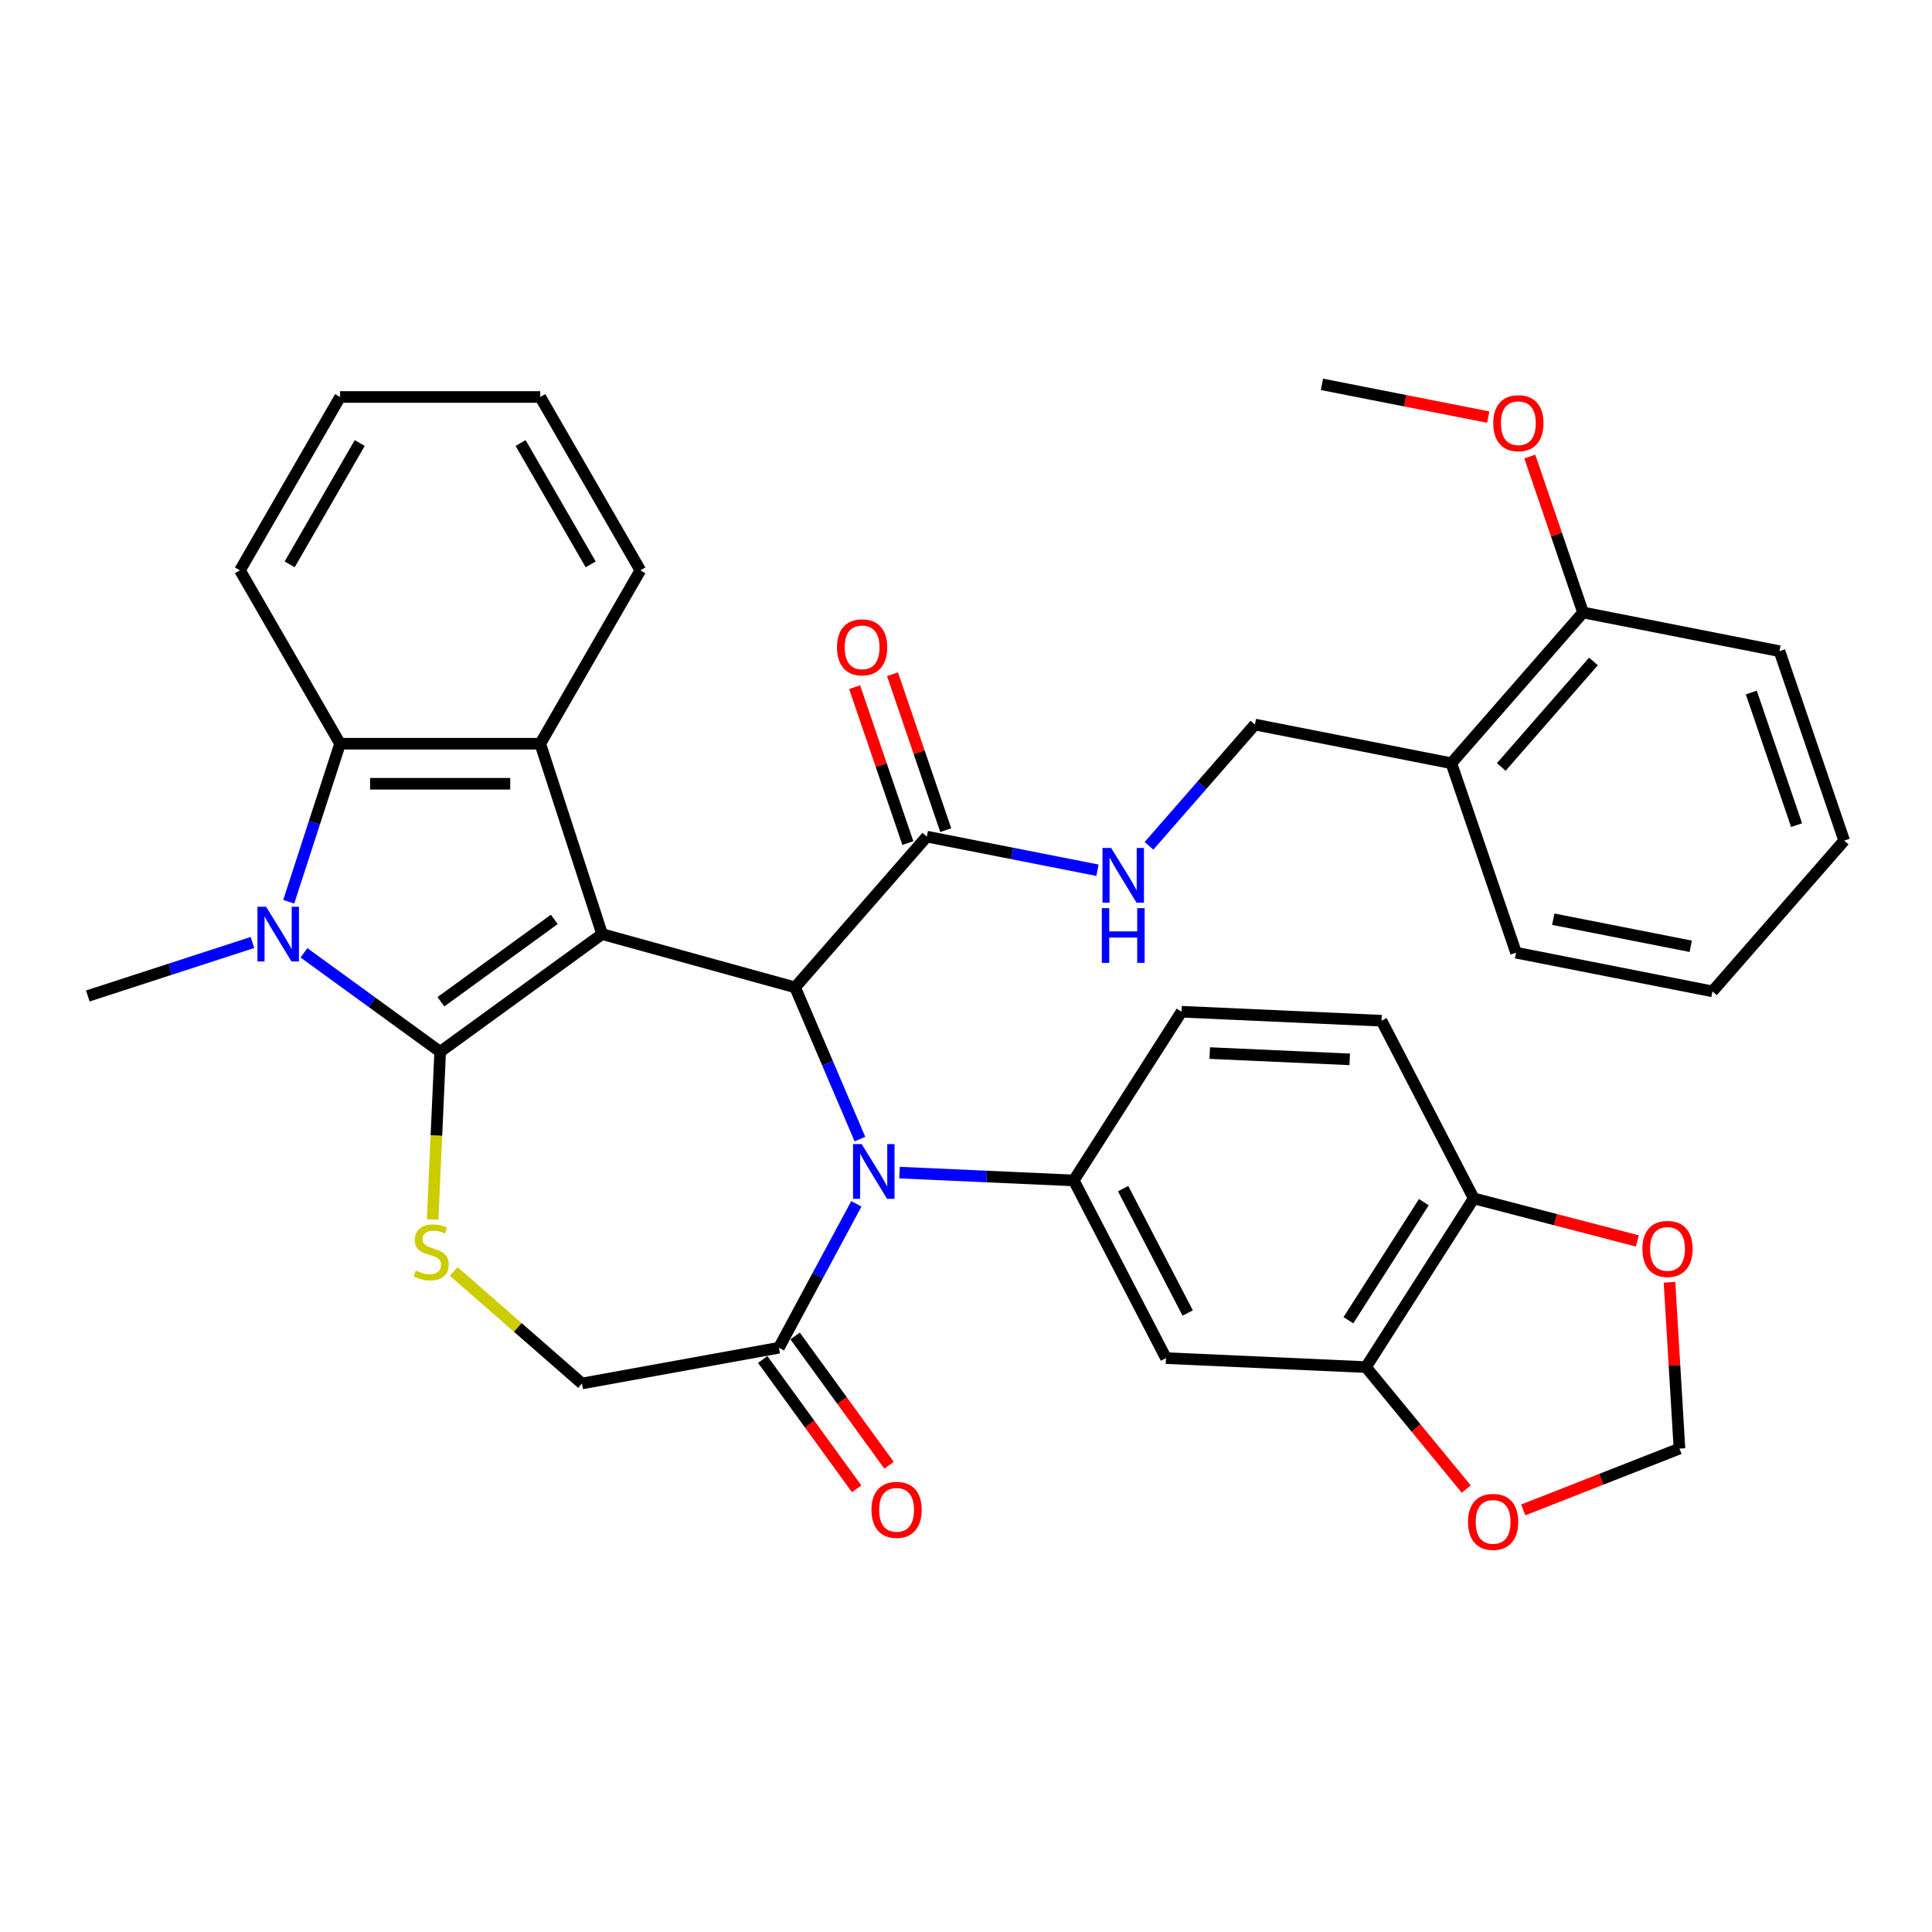 <?xml version='1.0' encoding='iso-8859-1'?>
<svg version='1.1' baseProfile='full'
              xmlns='http://www.w3.org/2000/svg'
                      xmlns:rdkit='http://www.rdkit.org/xml'
                      xmlns:xlink='http://www.w3.org/1999/xlink'
                  xml:space='preserve'
width='1000px' height='1000px' viewBox='0 0 1000 1000'>
<!-- END OF HEADER -->
<rect style='opacity:1.0;fill:#FFFFFF;stroke:none' width='1000' height='1000' x='0' y='0'> </rect>
<path class='bond-0' d='M 311.657,483.497 L 227.829,544.401' style='fill:none;fill-rule:evenodd;stroke:#000000;stroke-width:6px;stroke-linecap:butt;stroke-linejoin:miter;stroke-opacity:1' />
<path class='bond-0' d='M 286.902,475.867 L 228.222,518.5' style='fill:none;fill-rule:evenodd;stroke:#000000;stroke-width:6px;stroke-linecap:butt;stroke-linejoin:miter;stroke-opacity:1' />
<path class='bond-2' d='M 311.657,483.497 L 411.541,511.063' style='fill:none;fill-rule:evenodd;stroke:#000000;stroke-width:6px;stroke-linecap:butt;stroke-linejoin:miter;stroke-opacity:1' />
<path class='bond-4' d='M 311.657,483.497 L 279.638,384.95' style='fill:none;fill-rule:evenodd;stroke:#000000;stroke-width:6px;stroke-linecap:butt;stroke-linejoin:miter;stroke-opacity:1' />
<path class='bond-1' d='M 227.829,544.401 L 192.58,518.792' style='fill:none;fill-rule:evenodd;stroke:#000000;stroke-width:6px;stroke-linecap:butt;stroke-linejoin:miter;stroke-opacity:1' />
<path class='bond-1' d='M 192.58,518.792 L 157.331,493.182' style='fill:none;fill-rule:evenodd;stroke:#0000FF;stroke-width:6px;stroke-linecap:butt;stroke-linejoin:miter;stroke-opacity:1' />
<path class='bond-5' d='M 227.829,544.401 L 225.88,587.803' style='fill:none;fill-rule:evenodd;stroke:#000000;stroke-width:6px;stroke-linecap:butt;stroke-linejoin:miter;stroke-opacity:1' />
<path class='bond-5' d='M 225.88,587.803 L 223.931,631.204' style='fill:none;fill-rule:evenodd;stroke:#CCCC00;stroke-width:6px;stroke-linecap:butt;stroke-linejoin:miter;stroke-opacity:1' />
<path class='bond-25' d='M 130.67,487.828 L 88.062,501.672' style='fill:none;fill-rule:evenodd;stroke:#0000FF;stroke-width:6px;stroke-linecap:butt;stroke-linejoin:miter;stroke-opacity:1' />
<path class='bond-25' d='M 88.062,501.672 L 45.455,515.516' style='fill:none;fill-rule:evenodd;stroke:#000000;stroke-width:6px;stroke-linecap:butt;stroke-linejoin:miter;stroke-opacity:1' />
<path class='bond-36' d='M 149.443,466.746 L 162.732,425.848' style='fill:none;fill-rule:evenodd;stroke:#0000FF;stroke-width:6px;stroke-linecap:butt;stroke-linejoin:miter;stroke-opacity:1' />
<path class='bond-36' d='M 162.732,425.848 L 176.02,384.95' style='fill:none;fill-rule:evenodd;stroke:#000000;stroke-width:6px;stroke-linecap:butt;stroke-linejoin:miter;stroke-opacity:1' />
<path class='bond-3' d='M 411.541,511.063 L 428.323,550.327' style='fill:none;fill-rule:evenodd;stroke:#000000;stroke-width:6px;stroke-linecap:butt;stroke-linejoin:miter;stroke-opacity:1' />
<path class='bond-3' d='M 428.323,550.327 L 445.106,589.591' style='fill:none;fill-rule:evenodd;stroke:#0000FF;stroke-width:6px;stroke-linecap:butt;stroke-linejoin:miter;stroke-opacity:1' />
<path class='bond-9' d='M 411.541,511.063 L 479.715,433.031' style='fill:none;fill-rule:evenodd;stroke:#000000;stroke-width:6px;stroke-linecap:butt;stroke-linejoin:miter;stroke-opacity:1' />
<path class='bond-7' d='M 465.596,606.941 L 510.687,608.966' style='fill:none;fill-rule:evenodd;stroke:#0000FF;stroke-width:6px;stroke-linecap:butt;stroke-linejoin:miter;stroke-opacity:1' />
<path class='bond-7' d='M 510.687,608.966 L 555.778,610.991' style='fill:none;fill-rule:evenodd;stroke:#000000;stroke-width:6px;stroke-linecap:butt;stroke-linejoin:miter;stroke-opacity:1' />
<path class='bond-8' d='M 443.251,623.092 L 423.208,660.34' style='fill:none;fill-rule:evenodd;stroke:#0000FF;stroke-width:6px;stroke-linecap:butt;stroke-linejoin:miter;stroke-opacity:1' />
<path class='bond-8' d='M 423.208,660.34 L 403.164,697.587' style='fill:none;fill-rule:evenodd;stroke:#000000;stroke-width:6px;stroke-linecap:butt;stroke-linejoin:miter;stroke-opacity:1' />
<path class='bond-6' d='M 279.638,384.95 L 176.02,384.95' style='fill:none;fill-rule:evenodd;stroke:#000000;stroke-width:6px;stroke-linecap:butt;stroke-linejoin:miter;stroke-opacity:1' />
<path class='bond-6' d='M 264.095,405.674 L 191.563,405.674' style='fill:none;fill-rule:evenodd;stroke:#000000;stroke-width:6px;stroke-linecap:butt;stroke-linejoin:miter;stroke-opacity:1' />
<path class='bond-26' d='M 279.638,384.95 L 331.447,295.215' style='fill:none;fill-rule:evenodd;stroke:#000000;stroke-width:6px;stroke-linecap:butt;stroke-linejoin:miter;stroke-opacity:1' />
<path class='bond-13' d='M 234.851,658.111 L 268.031,687.1' style='fill:none;fill-rule:evenodd;stroke:#CCCC00;stroke-width:6px;stroke-linecap:butt;stroke-linejoin:miter;stroke-opacity:1' />
<path class='bond-13' d='M 268.031,687.1 L 301.212,716.089' style='fill:none;fill-rule:evenodd;stroke:#000000;stroke-width:6px;stroke-linecap:butt;stroke-linejoin:miter;stroke-opacity:1' />
<path class='bond-27' d='M 176.02,384.95 L 124.211,295.215' style='fill:none;fill-rule:evenodd;stroke:#000000;stroke-width:6px;stroke-linecap:butt;stroke-linejoin:miter;stroke-opacity:1' />
<path class='bond-10' d='M 555.778,610.991 L 603.509,702.96' style='fill:none;fill-rule:evenodd;stroke:#000000;stroke-width:6px;stroke-linecap:butt;stroke-linejoin:miter;stroke-opacity:1' />
<path class='bond-10' d='M 581.332,615.24 L 614.743,679.619' style='fill:none;fill-rule:evenodd;stroke:#000000;stroke-width:6px;stroke-linecap:butt;stroke-linejoin:miter;stroke-opacity:1' />
<path class='bond-18' d='M 555.778,610.991 L 611.561,523.67' style='fill:none;fill-rule:evenodd;stroke:#000000;stroke-width:6px;stroke-linecap:butt;stroke-linejoin:miter;stroke-opacity:1' />
<path class='bond-21' d='M 394.781,703.677 L 419.091,737.136' style='fill:none;fill-rule:evenodd;stroke:#000000;stroke-width:6px;stroke-linecap:butt;stroke-linejoin:miter;stroke-opacity:1' />
<path class='bond-21' d='M 419.091,737.136 L 443.4,770.595' style='fill:none;fill-rule:evenodd;stroke:#FF0000;stroke-width:6px;stroke-linecap:butt;stroke-linejoin:miter;stroke-opacity:1' />
<path class='bond-21' d='M 411.547,691.496 L 435.856,724.955' style='fill:none;fill-rule:evenodd;stroke:#000000;stroke-width:6px;stroke-linecap:butt;stroke-linejoin:miter;stroke-opacity:1' />
<path class='bond-21' d='M 435.856,724.955 L 460.166,758.414' style='fill:none;fill-rule:evenodd;stroke:#FF0000;stroke-width:6px;stroke-linecap:butt;stroke-linejoin:miter;stroke-opacity:1' />
<path class='bond-37' d='M 403.164,697.587 L 301.212,716.089' style='fill:none;fill-rule:evenodd;stroke:#000000;stroke-width:6px;stroke-linecap:butt;stroke-linejoin:miter;stroke-opacity:1' />
<path class='bond-12' d='M 479.715,433.031 L 523.882,441.731' style='fill:none;fill-rule:evenodd;stroke:#000000;stroke-width:6px;stroke-linecap:butt;stroke-linejoin:miter;stroke-opacity:1' />
<path class='bond-12' d='M 523.882,441.731 L 568.049,450.43' style='fill:none;fill-rule:evenodd;stroke:#0000FF;stroke-width:6px;stroke-linecap:butt;stroke-linejoin:miter;stroke-opacity:1' />
<path class='bond-22' d='M 489.52,429.682 L 475.738,389.329' style='fill:none;fill-rule:evenodd;stroke:#000000;stroke-width:6px;stroke-linecap:butt;stroke-linejoin:miter;stroke-opacity:1' />
<path class='bond-22' d='M 475.738,389.329 L 461.956,348.977' style='fill:none;fill-rule:evenodd;stroke:#FF0000;stroke-width:6px;stroke-linecap:butt;stroke-linejoin:miter;stroke-opacity:1' />
<path class='bond-22' d='M 469.909,436.38 L 456.127,396.027' style='fill:none;fill-rule:evenodd;stroke:#000000;stroke-width:6px;stroke-linecap:butt;stroke-linejoin:miter;stroke-opacity:1' />
<path class='bond-22' d='M 456.127,396.027 L 442.345,355.675' style='fill:none;fill-rule:evenodd;stroke:#FF0000;stroke-width:6px;stroke-linecap:butt;stroke-linejoin:miter;stroke-opacity:1' />
<path class='bond-11' d='M 603.509,702.96 L 707.022,707.609' style='fill:none;fill-rule:evenodd;stroke:#000000;stroke-width:6px;stroke-linecap:butt;stroke-linejoin:miter;stroke-opacity:1' />
<path class='bond-16' d='M 707.022,707.609 L 732.974,739.172' style='fill:none;fill-rule:evenodd;stroke:#000000;stroke-width:6px;stroke-linecap:butt;stroke-linejoin:miter;stroke-opacity:1' />
<path class='bond-16' d='M 732.974,739.172 L 758.927,770.734' style='fill:none;fill-rule:evenodd;stroke:#FF0000;stroke-width:6px;stroke-linecap:butt;stroke-linejoin:miter;stroke-opacity:1' />
<path class='bond-39' d='M 707.022,707.609 L 762.805,620.288' style='fill:none;fill-rule:evenodd;stroke:#000000;stroke-width:6px;stroke-linecap:butt;stroke-linejoin:miter;stroke-opacity:1' />
<path class='bond-39' d='M 697.925,683.354 L 736.973,622.23' style='fill:none;fill-rule:evenodd;stroke:#000000;stroke-width:6px;stroke-linecap:butt;stroke-linejoin:miter;stroke-opacity:1' />
<path class='bond-20' d='M 594.709,437.798 L 622.131,406.411' style='fill:none;fill-rule:evenodd;stroke:#0000FF;stroke-width:6px;stroke-linecap:butt;stroke-linejoin:miter;stroke-opacity:1' />
<path class='bond-20' d='M 622.131,406.411 L 649.553,375.025' style='fill:none;fill-rule:evenodd;stroke:#000000;stroke-width:6px;stroke-linecap:butt;stroke-linejoin:miter;stroke-opacity:1' />
<path class='bond-14' d='M 762.805,620.288 L 715.074,528.319' style='fill:none;fill-rule:evenodd;stroke:#000000;stroke-width:6px;stroke-linecap:butt;stroke-linejoin:miter;stroke-opacity:1' />
<path class='bond-17' d='M 762.805,620.288 L 805.152,631.296' style='fill:none;fill-rule:evenodd;stroke:#000000;stroke-width:6px;stroke-linecap:butt;stroke-linejoin:miter;stroke-opacity:1' />
<path class='bond-17' d='M 805.152,631.296 L 847.499,642.304' style='fill:none;fill-rule:evenodd;stroke:#FF0000;stroke-width:6px;stroke-linecap:butt;stroke-linejoin:miter;stroke-opacity:1' />
<path class='bond-15' d='M 751.217,395.049 L 649.553,375.025' style='fill:none;fill-rule:evenodd;stroke:#000000;stroke-width:6px;stroke-linecap:butt;stroke-linejoin:miter;stroke-opacity:1' />
<path class='bond-23' d='M 751.217,395.049 L 819.391,317.018' style='fill:none;fill-rule:evenodd;stroke:#000000;stroke-width:6px;stroke-linecap:butt;stroke-linejoin:miter;stroke-opacity:1' />
<path class='bond-23' d='M 777.049,396.979 L 824.771,342.357' style='fill:none;fill-rule:evenodd;stroke:#000000;stroke-width:6px;stroke-linecap:butt;stroke-linejoin:miter;stroke-opacity:1' />
<path class='bond-29' d='M 751.217,395.049 L 784.707,493.105' style='fill:none;fill-rule:evenodd;stroke:#000000;stroke-width:6px;stroke-linecap:butt;stroke-linejoin:miter;stroke-opacity:1' />
<path class='bond-19' d='M 788.422,781.526 L 828.854,765.658' style='fill:none;fill-rule:evenodd;stroke:#FF0000;stroke-width:6px;stroke-linecap:butt;stroke-linejoin:miter;stroke-opacity:1' />
<path class='bond-19' d='M 828.854,765.658 L 869.286,749.789' style='fill:none;fill-rule:evenodd;stroke:#000000;stroke-width:6px;stroke-linecap:butt;stroke-linejoin:miter;stroke-opacity:1' />
<path class='bond-40' d='M 864.129,663.707 L 866.707,706.748' style='fill:none;fill-rule:evenodd;stroke:#FF0000;stroke-width:6px;stroke-linecap:butt;stroke-linejoin:miter;stroke-opacity:1' />
<path class='bond-40' d='M 866.707,706.748 L 869.286,749.789' style='fill:none;fill-rule:evenodd;stroke:#000000;stroke-width:6px;stroke-linecap:butt;stroke-linejoin:miter;stroke-opacity:1' />
<path class='bond-24' d='M 611.561,523.67 L 715.074,528.319' style='fill:none;fill-rule:evenodd;stroke:#000000;stroke-width:6px;stroke-linecap:butt;stroke-linejoin:miter;stroke-opacity:1' />
<path class='bond-24' d='M 626.158,545.07 L 698.617,548.324' style='fill:none;fill-rule:evenodd;stroke:#000000;stroke-width:6px;stroke-linecap:butt;stroke-linejoin:miter;stroke-opacity:1' />
<path class='bond-28' d='M 819.391,317.018 L 805.609,276.665' style='fill:none;fill-rule:evenodd;stroke:#000000;stroke-width:6px;stroke-linecap:butt;stroke-linejoin:miter;stroke-opacity:1' />
<path class='bond-28' d='M 805.609,276.665 L 791.827,236.312' style='fill:none;fill-rule:evenodd;stroke:#FF0000;stroke-width:6px;stroke-linecap:butt;stroke-linejoin:miter;stroke-opacity:1' />
<path class='bond-30' d='M 819.391,317.018 L 921.055,337.043' style='fill:none;fill-rule:evenodd;stroke:#000000;stroke-width:6px;stroke-linecap:butt;stroke-linejoin:miter;stroke-opacity:1' />
<path class='bond-32' d='M 331.447,295.215 L 279.638,205.48' style='fill:none;fill-rule:evenodd;stroke:#000000;stroke-width:6px;stroke-linecap:butt;stroke-linejoin:miter;stroke-opacity:1' />
<path class='bond-32' d='M 305.728,292.116 L 269.462,229.302' style='fill:none;fill-rule:evenodd;stroke:#000000;stroke-width:6px;stroke-linecap:butt;stroke-linejoin:miter;stroke-opacity:1' />
<path class='bond-38' d='M 124.211,295.215 L 176.02,205.48' style='fill:none;fill-rule:evenodd;stroke:#000000;stroke-width:6px;stroke-linecap:butt;stroke-linejoin:miter;stroke-opacity:1' />
<path class='bond-38' d='M 149.93,292.116 L 186.196,229.302' style='fill:none;fill-rule:evenodd;stroke:#000000;stroke-width:6px;stroke-linecap:butt;stroke-linejoin:miter;stroke-opacity:1' />
<path class='bond-31' d='M 770.31,215.891 L 727.274,207.414' style='fill:none;fill-rule:evenodd;stroke:#FF0000;stroke-width:6px;stroke-linecap:butt;stroke-linejoin:miter;stroke-opacity:1' />
<path class='bond-31' d='M 727.274,207.414 L 684.237,198.937' style='fill:none;fill-rule:evenodd;stroke:#000000;stroke-width:6px;stroke-linecap:butt;stroke-linejoin:miter;stroke-opacity:1' />
<path class='bond-34' d='M 784.707,493.105 L 886.371,513.13' style='fill:none;fill-rule:evenodd;stroke:#000000;stroke-width:6px;stroke-linecap:butt;stroke-linejoin:miter;stroke-opacity:1' />
<path class='bond-34' d='M 803.962,475.776 L 875.127,489.794' style='fill:none;fill-rule:evenodd;stroke:#000000;stroke-width:6px;stroke-linecap:butt;stroke-linejoin:miter;stroke-opacity:1' />
<path class='bond-41' d='M 921.055,337.043 L 954.545,435.099' style='fill:none;fill-rule:evenodd;stroke:#000000;stroke-width:6px;stroke-linecap:butt;stroke-linejoin:miter;stroke-opacity:1' />
<path class='bond-41' d='M 906.468,358.449 L 929.911,427.088' style='fill:none;fill-rule:evenodd;stroke:#000000;stroke-width:6px;stroke-linecap:butt;stroke-linejoin:miter;stroke-opacity:1' />
<path class='bond-33' d='M 279.638,205.48 L 176.02,205.48' style='fill:none;fill-rule:evenodd;stroke:#000000;stroke-width:6px;stroke-linecap:butt;stroke-linejoin:miter;stroke-opacity:1' />
<path class='bond-35' d='M 886.371,513.13 L 954.545,435.099' style='fill:none;fill-rule:evenodd;stroke:#000000;stroke-width:6px;stroke-linecap:butt;stroke-linejoin:miter;stroke-opacity:1' />
<path  class='atom-2' d='M 137.741 469.337
L 147.021 484.337
Q 147.941 485.817, 149.421 488.497
Q 150.901 491.177, 150.981 491.337
L 150.981 469.337
L 154.741 469.337
L 154.741 497.657
L 150.861 497.657
L 140.901 481.257
Q 139.741 479.337, 138.501 477.137
Q 137.301 474.937, 136.941 474.257
L 136.941 497.657
L 133.261 497.657
L 133.261 469.337
L 137.741 469.337
' fill='#0000FF'/>
<path  class='atom-4' d='M 446.005 592.182
L 455.285 607.182
Q 456.205 608.662, 457.685 611.342
Q 459.165 614.022, 459.245 614.182
L 459.245 592.182
L 463.005 592.182
L 463.005 620.502
L 459.125 620.502
L 449.165 604.102
Q 448.005 602.182, 446.765 599.982
Q 445.565 597.782, 445.205 597.102
L 445.205 620.502
L 441.525 620.502
L 441.525 592.182
L 446.005 592.182
' fill='#0000FF'/>
<path  class='atom-6' d='M 215.18 657.635
Q 215.5 657.755, 216.82 658.315
Q 218.14 658.875, 219.58 659.235
Q 221.06 659.555, 222.5 659.555
Q 225.18 659.555, 226.74 658.275
Q 228.3 656.955, 228.3 654.675
Q 228.3 653.115, 227.5 652.155
Q 226.74 651.195, 225.54 650.675
Q 224.34 650.155, 222.34 649.555
Q 219.82 648.795, 218.3 648.075
Q 216.82 647.355, 215.74 645.835
Q 214.7 644.315, 214.7 641.755
Q 214.7 638.195, 217.1 635.995
Q 219.54 633.795, 224.34 633.795
Q 227.62 633.795, 231.34 635.355
L 230.42 638.435
Q 227.02 637.035, 224.46 637.035
Q 221.7 637.035, 220.18 638.195
Q 218.66 639.315, 218.7 641.275
Q 218.7 642.795, 219.46 643.715
Q 220.26 644.635, 221.38 645.155
Q 222.54 645.675, 224.46 646.275
Q 227.02 647.075, 228.54 647.875
Q 230.06 648.675, 231.14 650.315
Q 232.26 651.915, 232.26 654.675
Q 232.26 658.595, 229.62 660.715
Q 227.02 662.795, 222.66 662.795
Q 220.14 662.795, 218.22 662.235
Q 216.34 661.715, 214.1 660.795
L 215.18 657.635
' fill='#CCCC00'/>
<path  class='atom-13' d='M 575.119 438.896
L 584.399 453.896
Q 585.319 455.376, 586.799 458.056
Q 588.279 460.736, 588.359 460.896
L 588.359 438.896
L 592.119 438.896
L 592.119 467.216
L 588.239 467.216
L 578.279 450.816
Q 577.119 448.896, 575.879 446.696
Q 574.679 444.496, 574.319 443.816
L 574.319 467.216
L 570.639 467.216
L 570.639 438.896
L 575.119 438.896
' fill='#0000FF'/>
<path  class='atom-13' d='M 570.299 470.048
L 574.139 470.048
L 574.139 482.088
L 588.619 482.088
L 588.619 470.048
L 592.459 470.048
L 592.459 498.368
L 588.619 498.368
L 588.619 485.288
L 574.139 485.288
L 574.139 498.368
L 570.299 498.368
L 570.299 470.048
' fill='#0000FF'/>
<path  class='atom-17' d='M 759.831 787.725
Q 759.831 780.925, 763.191 777.125
Q 766.551 773.325, 772.831 773.325
Q 779.111 773.325, 782.471 777.125
Q 785.831 780.925, 785.831 787.725
Q 785.831 794.605, 782.431 798.525
Q 779.031 802.405, 772.831 802.405
Q 766.591 802.405, 763.191 798.525
Q 759.831 794.645, 759.831 787.725
M 772.831 799.205
Q 777.151 799.205, 779.471 796.325
Q 781.831 793.405, 781.831 787.725
Q 781.831 782.165, 779.471 779.365
Q 777.151 776.525, 772.831 776.525
Q 768.511 776.525, 766.151 779.325
Q 763.831 782.125, 763.831 787.725
Q 763.831 793.445, 766.151 796.325
Q 768.511 799.205, 772.831 799.205
' fill='#FF0000'/>
<path  class='atom-18' d='M 850.089 646.437
Q 850.089 639.637, 853.449 635.837
Q 856.809 632.037, 863.089 632.037
Q 869.369 632.037, 872.729 635.837
Q 876.089 639.637, 876.089 646.437
Q 876.089 653.317, 872.689 657.237
Q 869.289 661.117, 863.089 661.117
Q 856.849 661.117, 853.449 657.237
Q 850.089 653.357, 850.089 646.437
M 863.089 657.917
Q 867.409 657.917, 869.729 655.037
Q 872.089 652.117, 872.089 646.437
Q 872.089 640.877, 869.729 638.077
Q 867.409 635.237, 863.089 635.237
Q 858.769 635.237, 856.409 638.037
Q 854.089 640.837, 854.089 646.437
Q 854.089 652.157, 856.409 655.037
Q 858.769 657.917, 863.089 657.917
' fill='#FF0000'/>
<path  class='atom-22' d='M 451.069 781.495
Q 451.069 774.695, 454.429 770.895
Q 457.789 767.095, 464.069 767.095
Q 470.349 767.095, 473.709 770.895
Q 477.069 774.695, 477.069 781.495
Q 477.069 788.375, 473.669 792.295
Q 470.269 796.175, 464.069 796.175
Q 457.829 796.175, 454.429 792.295
Q 451.069 788.415, 451.069 781.495
M 464.069 792.975
Q 468.389 792.975, 470.709 790.095
Q 473.069 787.175, 473.069 781.495
Q 473.069 775.935, 470.709 773.135
Q 468.389 770.295, 464.069 770.295
Q 459.749 770.295, 457.389 773.095
Q 455.069 775.895, 455.069 781.495
Q 455.069 787.215, 457.389 790.095
Q 459.749 792.975, 464.069 792.975
' fill='#FF0000'/>
<path  class='atom-23' d='M 433.225 335.055
Q 433.225 328.255, 436.585 324.455
Q 439.945 320.655, 446.225 320.655
Q 452.505 320.655, 455.865 324.455
Q 459.225 328.255, 459.225 335.055
Q 459.225 341.935, 455.825 345.855
Q 452.425 349.735, 446.225 349.735
Q 439.985 349.735, 436.585 345.855
Q 433.225 341.975, 433.225 335.055
M 446.225 346.535
Q 450.545 346.535, 452.865 343.655
Q 455.225 340.735, 455.225 335.055
Q 455.225 329.495, 452.865 326.695
Q 450.545 323.855, 446.225 323.855
Q 441.905 323.855, 439.545 326.655
Q 437.225 329.455, 437.225 335.055
Q 437.225 340.775, 439.545 343.655
Q 441.905 346.535, 446.225 346.535
' fill='#FF0000'/>
<path  class='atom-29' d='M 772.901 219.042
Q 772.901 212.242, 776.261 208.442
Q 779.621 204.642, 785.901 204.642
Q 792.181 204.642, 795.541 208.442
Q 798.901 212.242, 798.901 219.042
Q 798.901 225.922, 795.501 229.842
Q 792.101 233.722, 785.901 233.722
Q 779.661 233.722, 776.261 229.842
Q 772.901 225.962, 772.901 219.042
M 785.901 230.522
Q 790.221 230.522, 792.541 227.642
Q 794.901 224.722, 794.901 219.042
Q 794.901 213.482, 792.541 210.682
Q 790.221 207.842, 785.901 207.842
Q 781.581 207.842, 779.221 210.642
Q 776.901 213.442, 776.901 219.042
Q 776.901 224.762, 779.221 227.642
Q 781.581 230.522, 785.901 230.522
' fill='#FF0000'/>
</svg>
